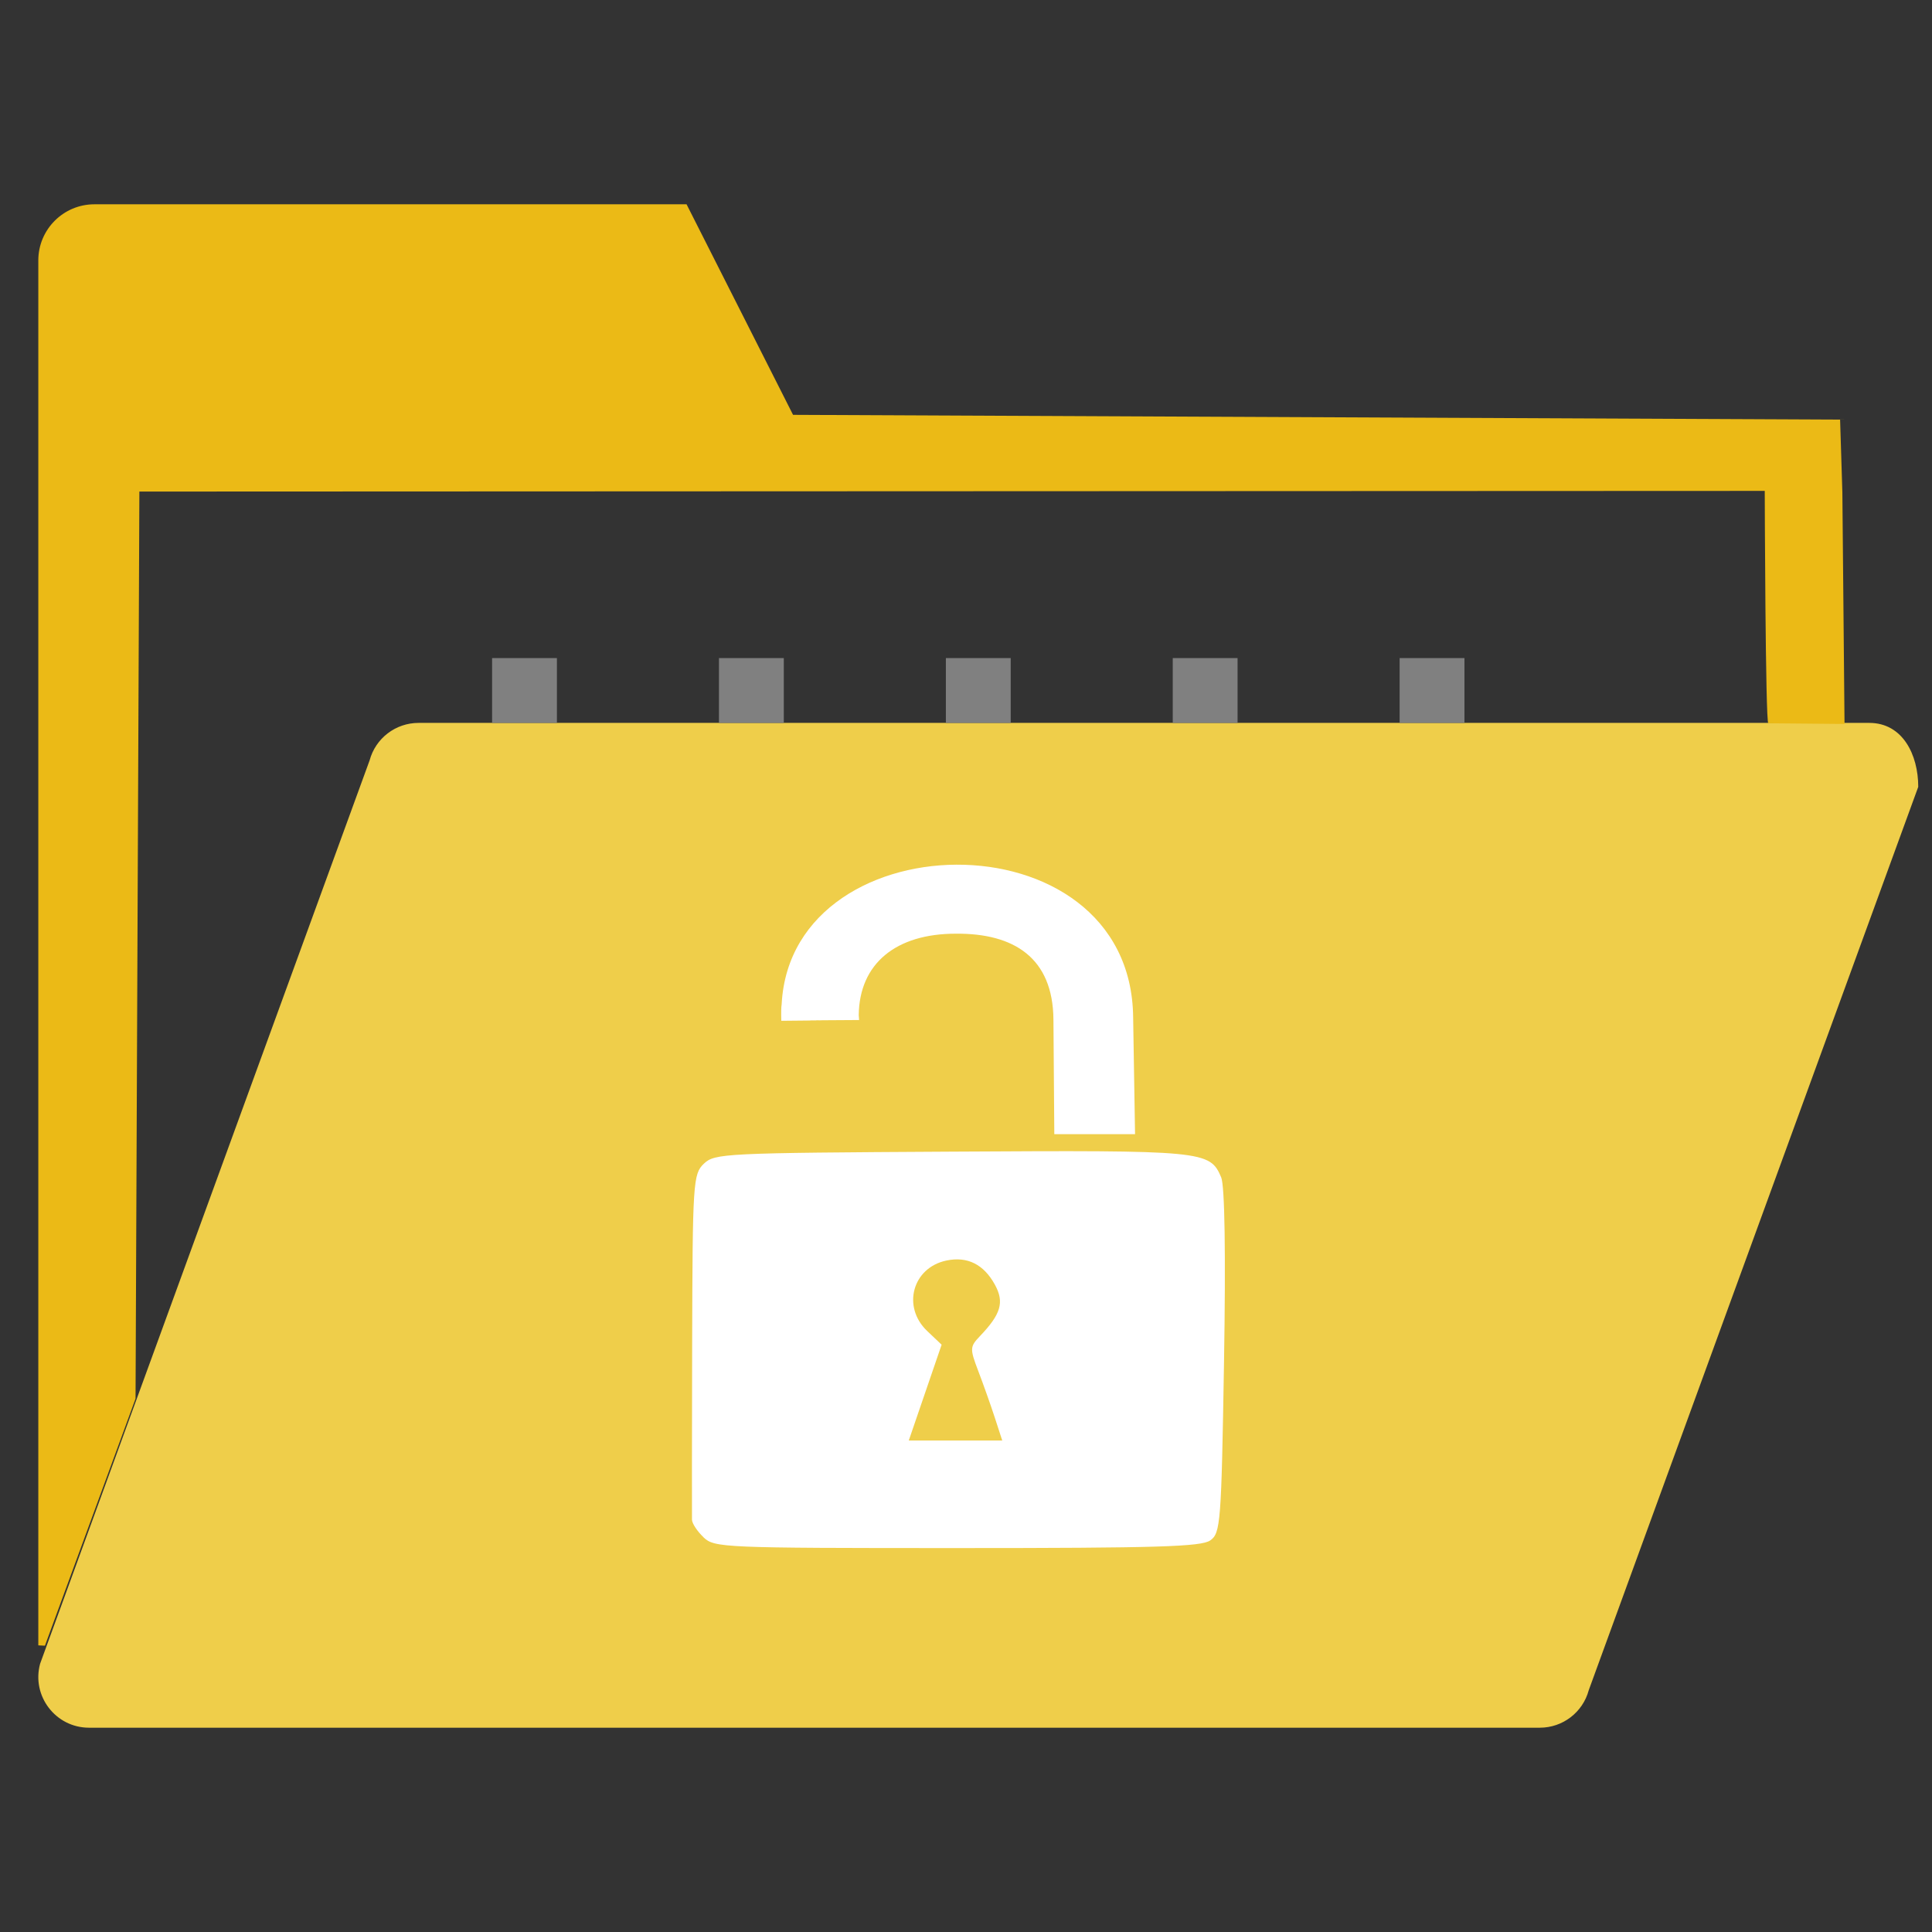 <?xml version="1.0" encoding="UTF-8" standalone="no"?>
<!-- Generator: Adobe Illustrator 19.0.0, SVG Export Plug-In . SVG Version: 6.00 Build 0)  -->

<svg
   xmlns:dc="http://purl.org/dc/elements/1.1/"
   xmlns:cc="http://creativecommons.org/ns#"
   xmlns:rdf="http://www.w3.org/1999/02/22-rdf-syntax-ns#"
   xmlns:svg="http://www.w3.org/2000/svg"
   xmlns="http://www.w3.org/2000/svg"
   xmlns:sodipodi="http://sodipodi.sourceforge.net/DTD/sodipodi-0.dtd"
   xmlns:inkscape="http://www.inkscape.org/namespaces/inkscape"
   version="1.1"
   id="Capa_1"
   x="0px"
   y="0px"
   viewBox="0 0 58 58"
   style="enable-background:new 0 0 58 58;"
   xml:space="preserve"
   sodipodi:docname="folder-images-OUT.svg"
   inkscape:version="0.92.4 (5da689c313, 2019-01-14)"><rect x="0" y="0" width="58" height="58" fill="#333333" stroke="none"/><defs
   id="defs41" /><sodipodi:namedview
   pagecolor="#ffffff"
   bordercolor="#666666"
   borderopacity="1"
   objecttolerance="10"
   gridtolerance="10"
   guidetolerance="10"
   inkscape:pageopacity="0"
   inkscape:pageshadow="2"
   inkscape:window-width="948"
   inkscape:window-height="999"
   id="namedview39"
   showgrid="false"
   inkscape:zoom="5.6568543"
   inkscape:cx="-3.7495841"
   inkscape:cy="12.44447"
   inkscape:window-x="0"
   inkscape:window-y="0"
   inkscape:window-maximized="0"
   inkscape:current-layer="Capa_1" />


<g
   id="g8">
</g>
<g
   id="g10">
</g>
<g
   id="g12">
</g>
<g
   id="g14">
</g>
<g
   id="g16">
</g>
<g
   id="g18">
</g>
<g
   id="g20">
</g>
<g
   id="g22">
</g>
<g
   id="g24">
</g>
<g
   id="g26">
</g>
<g
   id="g28">
</g>
<g
   id="g30">
</g>
<g
   id="g32">
</g>
<g
   id="g34">
</g>
<g
   id="g36">
</g>
<path
   style="fill:#efce4a;stroke-width:0.973"
   d="M 46.226,51.867 H 2.673 c -1.002,0 -1.731,-0.952 -1.469,-1.92 L 11.096,22.827 c 0.179,-0.664 0.781,-1.125 1.469,-1.125 h 43.553 c 1.002,0 1.469,0.957 1.469,1.92 l -9.892,27.12 c -0.179,0.664 -0.781,1.125 -1.469,1.125 z"
   id="path2-9"
   inkscape:connector-curvature="0" /><path
   style="fill:#ebba16;stroke-width:0.973"
   d="M 23.808,12.454 20.611,6.133 H 2.835 c -0.93,0 -1.685,0.754 -1.685,1.685 V 49.395 c 0.067,0.002 0.134,0.006 0.199,0.01 l 2.72,-7.416 c 0.115,-27.232 0,0 0.115,-27.232 L 52.979,14.737 c 0,0 0.019,6.976 0.107,6.976 l 2.288,0.021 -0.065,-6.953 -0.068,-2.184 z"
   id="path6-6"
   inkscape:connector-curvature="0"
   sodipodi:nodetypes="ccsscccccscccc" /><rect
   x="28.396"
   y="19.756"
   style="fill:#808080;stroke-width:0.973"
   width="1.946"
   height="1.946"
   id="rect10-6" /><rect
   x="35.207"
   y="19.756"
   style="fill:#808080;stroke-width:0.973"
   width="1.946"
   height="1.946"
   id="rect12-2" /><rect
   x="42.018"
   y="19.756"
   style="fill:#808080;stroke-width:0.973"
   width="1.946"
   height="1.946"
   id="rect14-6" /><rect
   x="14.773"
   y="19.756"
   style="fill:#808080;stroke-width:0.973"
   width="1.946"
   height="1.946"
   id="rect16-1" /><rect
   x="21.584"
   y="19.756"
   style="fill:#808080;stroke-width:0.973"
   width="1.946"
   height="1.946"
   id="rect18-8" /><path
   style="fill:#ffffff;fill-opacity:1;stroke-width:0.166"
   d="m 21.12,46.149 c -0.187,-0.177 -0.343,-0.413 -0.346,-0.524 -0.004,-0.111 -6.95e-4,-2.489 0.005,-5.284 0.013,-4.851 0.028,-5.097 0.351,-5.405 0.326,-0.311 0.594,-0.324 7.425,-0.363 7.608,-0.044 7.765,-0.029 8.106,0.772 0.107,0.252 0.139,2.29 0.085,5.535 -0.08,4.847 -0.103,5.149 -0.415,5.365 -0.272,0.189 -1.593,0.229 -7.601,0.229 -7.045,0 -7.282,-0.011 -7.611,-0.323 z m 8.745,-3.59 C 29.742,42.182 29.519,41.553 29.369,41.161 c -0.257,-0.674 -0.254,-0.731 0.049,-1.049 0.632,-0.661 0.737,-1.017 0.452,-1.54 -0.335,-0.615 -0.827,-0.862 -1.457,-0.73 -1.02,0.213 -1.342,1.391 -0.577,2.117 l 0.432,0.41 -0.493,1.438 -0.493,1.438 h 1.403 1.403 z M 23.46,30.404 c -0.017,-5.828 10.506,-6.076 10.558,0.147 l 0.057,3.497 h -1.212 -1.212 l -0.026,-3.438 c -0.014,-1.858 -1.188,-2.593 -2.922,-2.58 -1.805,-0.003 -2.905,0.895 -2.923,2.445 l 0.011,0.147 -1.239,0.008 c -1.258,0.023 1.831,-0.015 -1.097,0.015 -0.028,-1.098 0.153,-0.126 0.006,-0.242 z"
   id="path901-4-1-0-1-71"
   inkscape:connector-curvature="0"
   sodipodi:nodetypes="ccccscccscccccccscccccccccccsccccccc" /></svg>